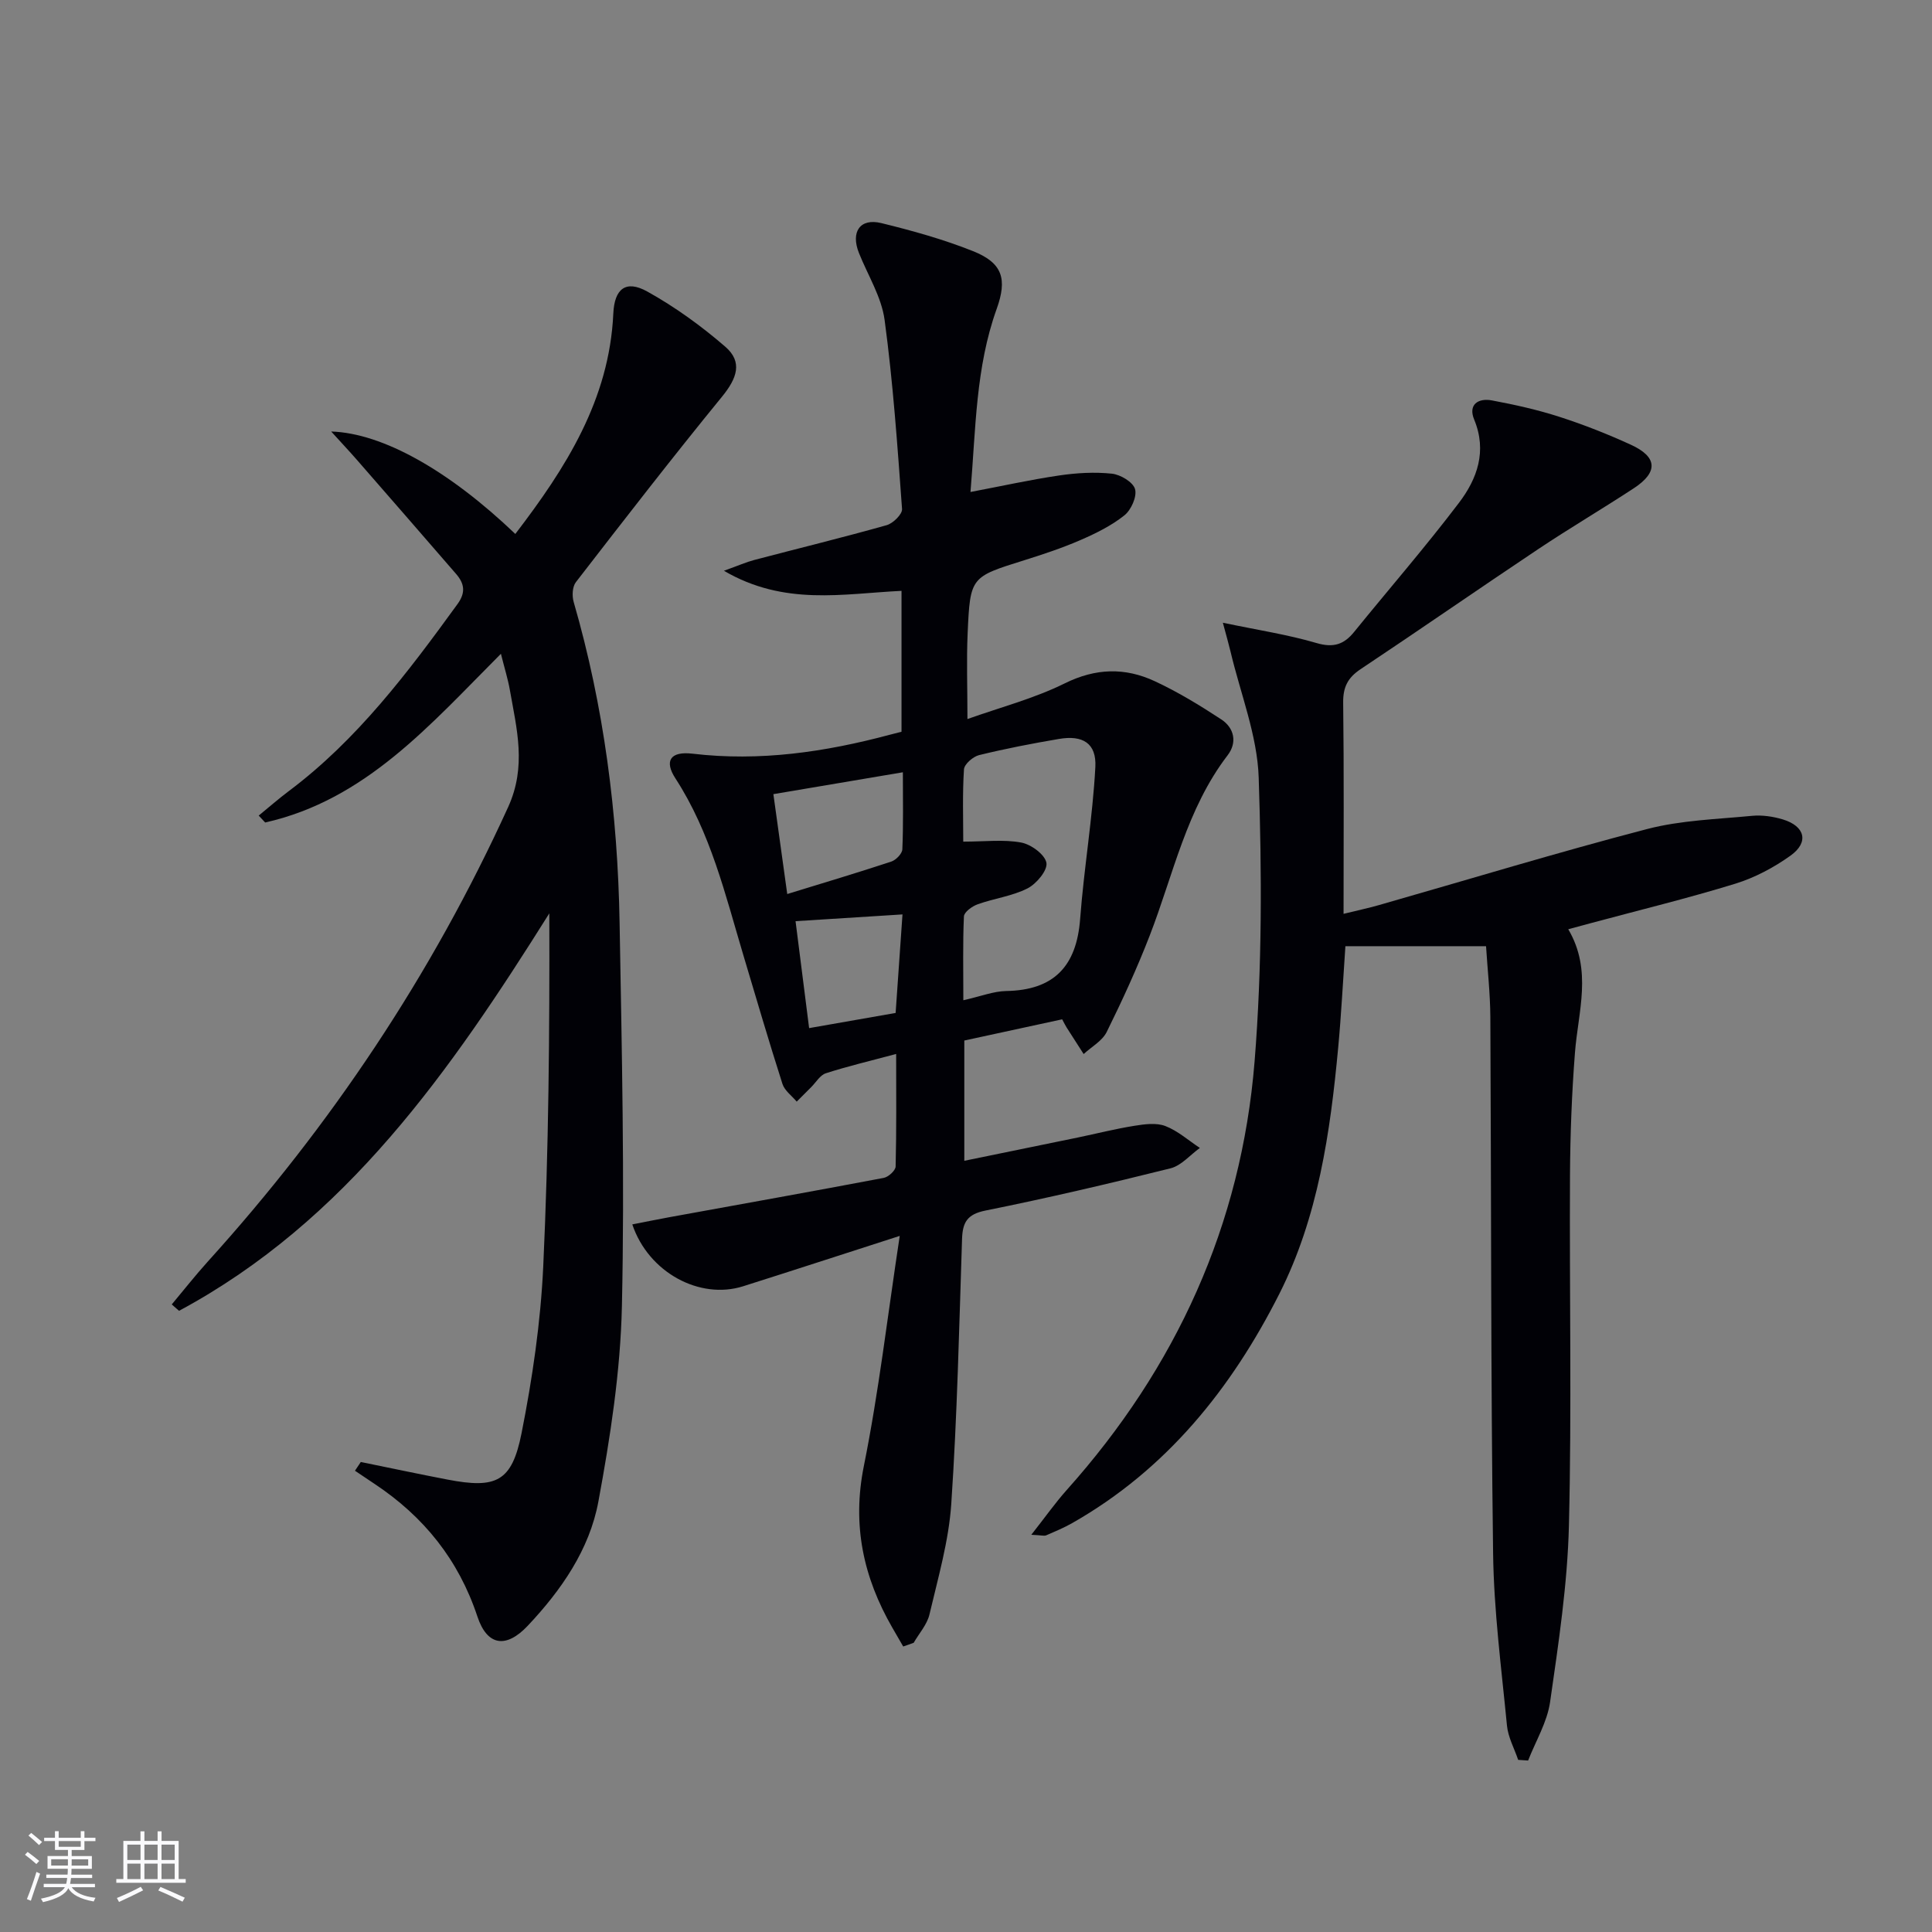 <svg enable-background="new 0 0 400 400" viewBox="0 0 400 400" xmlns="http://www.w3.org/2000/svg"><rect x="0" y="0" width="400" height="400" fill="#808080" stroke="none"/><g fill="#010106"><path d="m187 340.89c-.75-1.3-1.5-2.6-2.25-3.89-6.01-10.44-8.36-21.25-5.9-33.47 3.1-15.39 4.9-31.04 7.43-47.65-11.93 3.84-22.17 7.18-32.43 10.43-8.95 2.83-19.57-2.81-22.94-12.81 2.61-.51 5.11-1.02 7.61-1.48 14.82-2.7 29.64-5.34 44.44-8.15.98-.18 2.45-1.53 2.47-2.36.19-7.59.11-15.18.11-23.3-5.4 1.45-10.04 2.54-14.56 4-1.2.39-2.04 1.88-3.04 2.88-1 .99-1.99 2-2.99 2.99-1.01-1.21-2.5-2.27-2.95-3.66-2.83-8.85-5.44-17.76-8.1-26.67-3.75-12.56-6.77-25.36-14.06-36.59-2.35-3.62-1.08-5.66 3.53-5.12 13.95 1.65 27.46-.34 40.86-3.92.77-.21 1.55-.4 2.42-.62 0-9.81 0-19.4 0-29.17-12.11.58-24.22 3.18-36.77-4.16 3.04-1.09 4.63-1.8 6.3-2.24 9.13-2.4 18.31-4.64 27.4-7.2 1.32-.37 3.25-2.27 3.18-3.34-.95-13.06-1.86-26.16-3.61-39.13-.64-4.78-3.47-9.26-5.31-13.87-1.75-4.38.21-7.28 4.63-6.2 6.42 1.57 12.85 3.36 18.97 5.8 6.15 2.45 7.14 5.77 4.9 12-4.34 12.08-4.31 24.73-5.41 37.87 6.49-1.23 12.39-2.54 18.36-3.42 3.59-.53 7.33-.75 10.92-.37 1.78.19 4.39 1.75 4.79 3.2.43 1.54-.81 4.32-2.21 5.43-2.68 2.14-5.89 3.72-9.06 5.1-3.79 1.65-7.74 2.96-11.69 4.2-11.06 3.46-11.18 3.41-11.7 15.1-.25 5.6-.04 11.23-.04 17.77 6.69-2.39 13.74-4.22 20.13-7.38 6.43-3.18 12.49-3.32 18.64-.46 4.78 2.22 9.34 5 13.76 7.9 2.73 1.78 3.36 4.81 1.33 7.45-8.51 11.11-11.22 24.66-16.12 37.31-2.63 6.79-5.68 13.44-8.91 19.97-.92 1.86-3.15 3.07-4.77 4.57-1.18-1.84-2.37-3.68-3.54-5.52-.26-.41-.47-.86-.91-1.67-6.66 1.45-13.38 2.9-20.26 4.39v24.9c8.05-1.65 15.77-3.23 23.5-4.82 3.89-.81 7.75-1.79 11.68-2.42 2.11-.34 4.54-.68 6.43.04 2.59.99 4.79 2.98 7.16 4.54-2.02 1.45-3.84 3.66-6.08 4.22-12.71 3.17-25.47 6.16-38.3 8.74-3.83.77-4.75 2.47-4.86 5.93-.6 18.28-1 36.58-2.23 54.82-.52 7.69-2.74 15.3-4.51 22.86-.49 2.1-2.15 3.93-3.27 5.88-.73.28-1.45.52-2.17.77zm12.45-133.8c3.69-.83 6.25-1.86 8.84-1.91 9.93-.16 14.6-5.14 15.34-14.91.79-10.51 2.59-20.95 3.15-31.46.26-4.95-2.63-6.66-7.53-5.82-5.55.94-11.08 2.01-16.55 3.35-1.25.31-3.05 1.87-3.12 2.95-.33 5.06-.15 10.15-.15 14.96 4.51 0 8.37-.49 12.01.19 2.04.38 4.9 2.48 5.21 4.2.28 1.53-2.06 4.35-3.91 5.29-3.17 1.61-6.91 2.07-10.32 3.29-1.15.41-2.81 1.61-2.85 2.52-.25 5.57-.12 11.16-.12 17.35zm-36.46-21.99c7.64-2.35 14.61-4.43 21.52-6.71.98-.32 2.27-1.64 2.31-2.54.22-5.12.11-10.26.11-15.96-9.16 1.55-17.75 3-26.81 4.53.95 6.9 1.85 13.41 2.87 20.68zm23.86 4.22c-7.65.48-14.58.92-22.14 1.4.94 7.43 1.85 14.57 2.81 22.14 6.32-1.11 12.1-2.12 17.91-3.14.48-7.03.93-13.46 1.42-20.4z"/><path d="m213.52 317.76c2.87-3.64 4.94-6.59 7.33-9.27 22.67-25.34 36.17-54.92 38.9-88.74 1.57-19.49 1.5-39.19.85-58.75-.29-8.75-3.78-17.4-5.83-26.09-.36-1.51-.79-3-1.59-5.98 7.29 1.53 13.47 2.46 19.41 4.21 3.48 1.02 5.66.3 7.77-2.31 7.23-8.91 14.76-17.58 21.69-26.71 3.78-4.97 5.87-10.7 3.16-17.26-1.29-3.11.85-4.49 3.67-3.96 4.71.88 9.43 1.93 13.98 3.4 5.04 1.62 10 3.58 14.82 5.79 5.48 2.51 5.66 5.66.61 8.98-6.54 4.29-13.29 8.26-19.79 12.6-12.32 8.22-24.48 16.67-36.8 24.87-2.66 1.77-3.65 3.72-3.61 6.94.18 14.31.08 28.63.08 43.72 2.75-.68 5.08-1.17 7.36-1.82 18.49-5.28 36.9-10.89 55.5-15.74 7-1.82 14.44-2.03 21.7-2.73 2.09-.2 4.35.13 6.38.74 4.62 1.4 5.46 4.73 1.61 7.49-3.45 2.47-7.4 4.57-11.44 5.82-9.82 3.02-19.82 5.45-29.74 8.12-1.41.38-2.82.76-4.85 1.31 5.03 8.52 2.05 17.02 1.39 25.53-.66 8.45-.98 16.94-1.03 25.41-.13 24.16.37 48.33-.22 72.48-.3 12.22-2.16 24.44-3.9 36.57-.6 4.17-2.98 8.09-4.55 12.12-.69-.05-1.37-.1-2.06-.14-.8-2.37-2.09-4.68-2.32-7.11-1.15-11.88-2.72-23.79-2.87-35.7-.49-36.98-.37-73.97-.57-110.96-.03-4.95-.59-9.9-.89-14.69-9.75 0-19.28 0-29.12 0-.52 7.48-.86 14.24-1.49 20.98-1.64 17.58-4.15 35.1-12.2 51.02-9.92 19.61-23.37 36.36-42.89 47.45-1.73.98-3.58 1.75-5.41 2.54-.41.15-.96-.04-3.04-.13z"/><path d="m74.7 302.69c5.98 1.22 11.96 2.49 17.95 3.64 10.1 1.94 13.33.46 15.33-9.59 2.25-11.36 3.95-22.94 4.49-34.49 1.13-24.26 1.33-48.56 1.26-73.15-20.42 32.52-41.99 63.66-76.66 82.29-.5-.44-1.01-.88-1.51-1.32 2.47-2.95 4.85-5.98 7.42-8.83 25.54-28.21 46.41-59.44 62.22-94.13 3.86-8.46 1.78-16.17.36-24.26-.4-2.27-1.1-4.48-1.85-7.49-14.62 14.64-27.97 30.24-48.81 34.93-.45-.48-.89-.95-1.34-1.43 2.06-1.68 4.06-3.44 6.19-5.04 14.2-10.64 24.7-24.6 34.99-38.78 1.73-2.39 1.39-4.24-.3-6.2-6.85-7.91-13.71-15.8-20.59-23.68-1.56-1.79-3.19-3.51-5.28-5.82 10.72.34 24.48 8.17 38.12 21.21 10.44-13.64 19.47-27.77 20.29-45.64.23-5.1 2.57-7.03 7.02-4.56 5.75 3.19 11.19 7.13 16.17 11.44 3.62 3.14 2.46 6.5-.71 10.37-10.3 12.61-20.27 25.49-30.23 38.37-.73.94-.82 2.84-.46 4.09 6.28 21.69 9.12 43.9 9.51 66.4.46 26.46 1.06 52.94.48 79.39-.3 13.53-2.4 27.12-4.87 40.47-1.84 9.94-7.69 18.36-14.63 25.72-4.48 4.75-8.4 4.18-10.42-1.92-3.9-11.75-11.09-20.67-21.25-27.43-1.37-.91-2.73-1.83-4.1-2.75.41-.6.81-1.21 1.21-1.81z"/></g><path d="m5.17 384 .55-.58c.85.61 1.65 1.24 2.4 1.87l-.59.64c-.83-.73-1.62-1.38-2.36-1.93m1.22 9.53-.82-.34c.71-1.76 1.37-3.64 1.98-5.63.24.13.5.25.76.36-.6 1.67-1.24 3.54-1.92 5.61m-.5-13.5.57-.54c.56.44 1.31 1.06 2.26 1.87l-.64.64c-.68-.66-1.41-1.32-2.19-1.97m3.25.46h2.24v-1.36h.77v1.36h4.57v-1.36h.76v1.36h2.28v.69h-2.28v1.84h-2.64v1.26h4.18v2.64h-4.21c0 .45-.02.86-.05 1.21h4.32v.69h-4.38c-.04.34-.1.75-.19 1.22h5.15v.69h-4.82c.87 1.19 2.51 1.92 4.93 2.19-.17.32-.3.57-.37.76-2.77-.49-4.52-1.41-5.26-2.76-.56 1.26-2.3 2.23-5.24 2.9-.12-.24-.26-.48-.43-.72 2.73-.55 4.38-1.34 4.96-2.38h-4.38v-.69h4.65c.1-.38.17-.79.21-1.22h-4.32v-.69h4.4c.03-.34.05-.75.05-1.21h-4.2v-2.64h4.23v-1.26h-2.69v-1.84h-2.24zm1.46 4.46v1.29h3.45c.01-.4.02-.57.01-.53v-.32-.45h-3.46zm1.55-2.59h4.57v-1.19h-4.57zm6.11 2.59h-3.42v.77c-.01.19-.01.37-.02.53h3.44z" fill="#fafafc"/><path d="m32.63 379.16h.82v1.98h3.54v7.89h1.46v.78h-14.37v-.78h1.46v-7.89h3.54v-1.98h.82v1.98h2.73zm-3.49 11.48.5.73c-1.61.82-3.28 1.63-5 2.41-.13-.27-.28-.55-.44-.82 1.75-.72 3.4-1.49 4.94-2.32m-2.78-5.55h2.73v-3.18h-2.73zm0 3.95h2.73v-3.2h-2.73zm3.54-3.95h2.73v-3.18h-2.73zm0 3.95h2.73v-3.2h-2.73zm7.89 4.68c-1.84-.92-3.51-1.7-5.02-2.32l.45-.73c1.89.8 3.57 1.55 5.04 2.23zm-1.62-11.81h-2.73v3.18h2.73zm-2.73 7.13h2.73v-3.2h-2.73z" fill="#fafafc"/></svg>